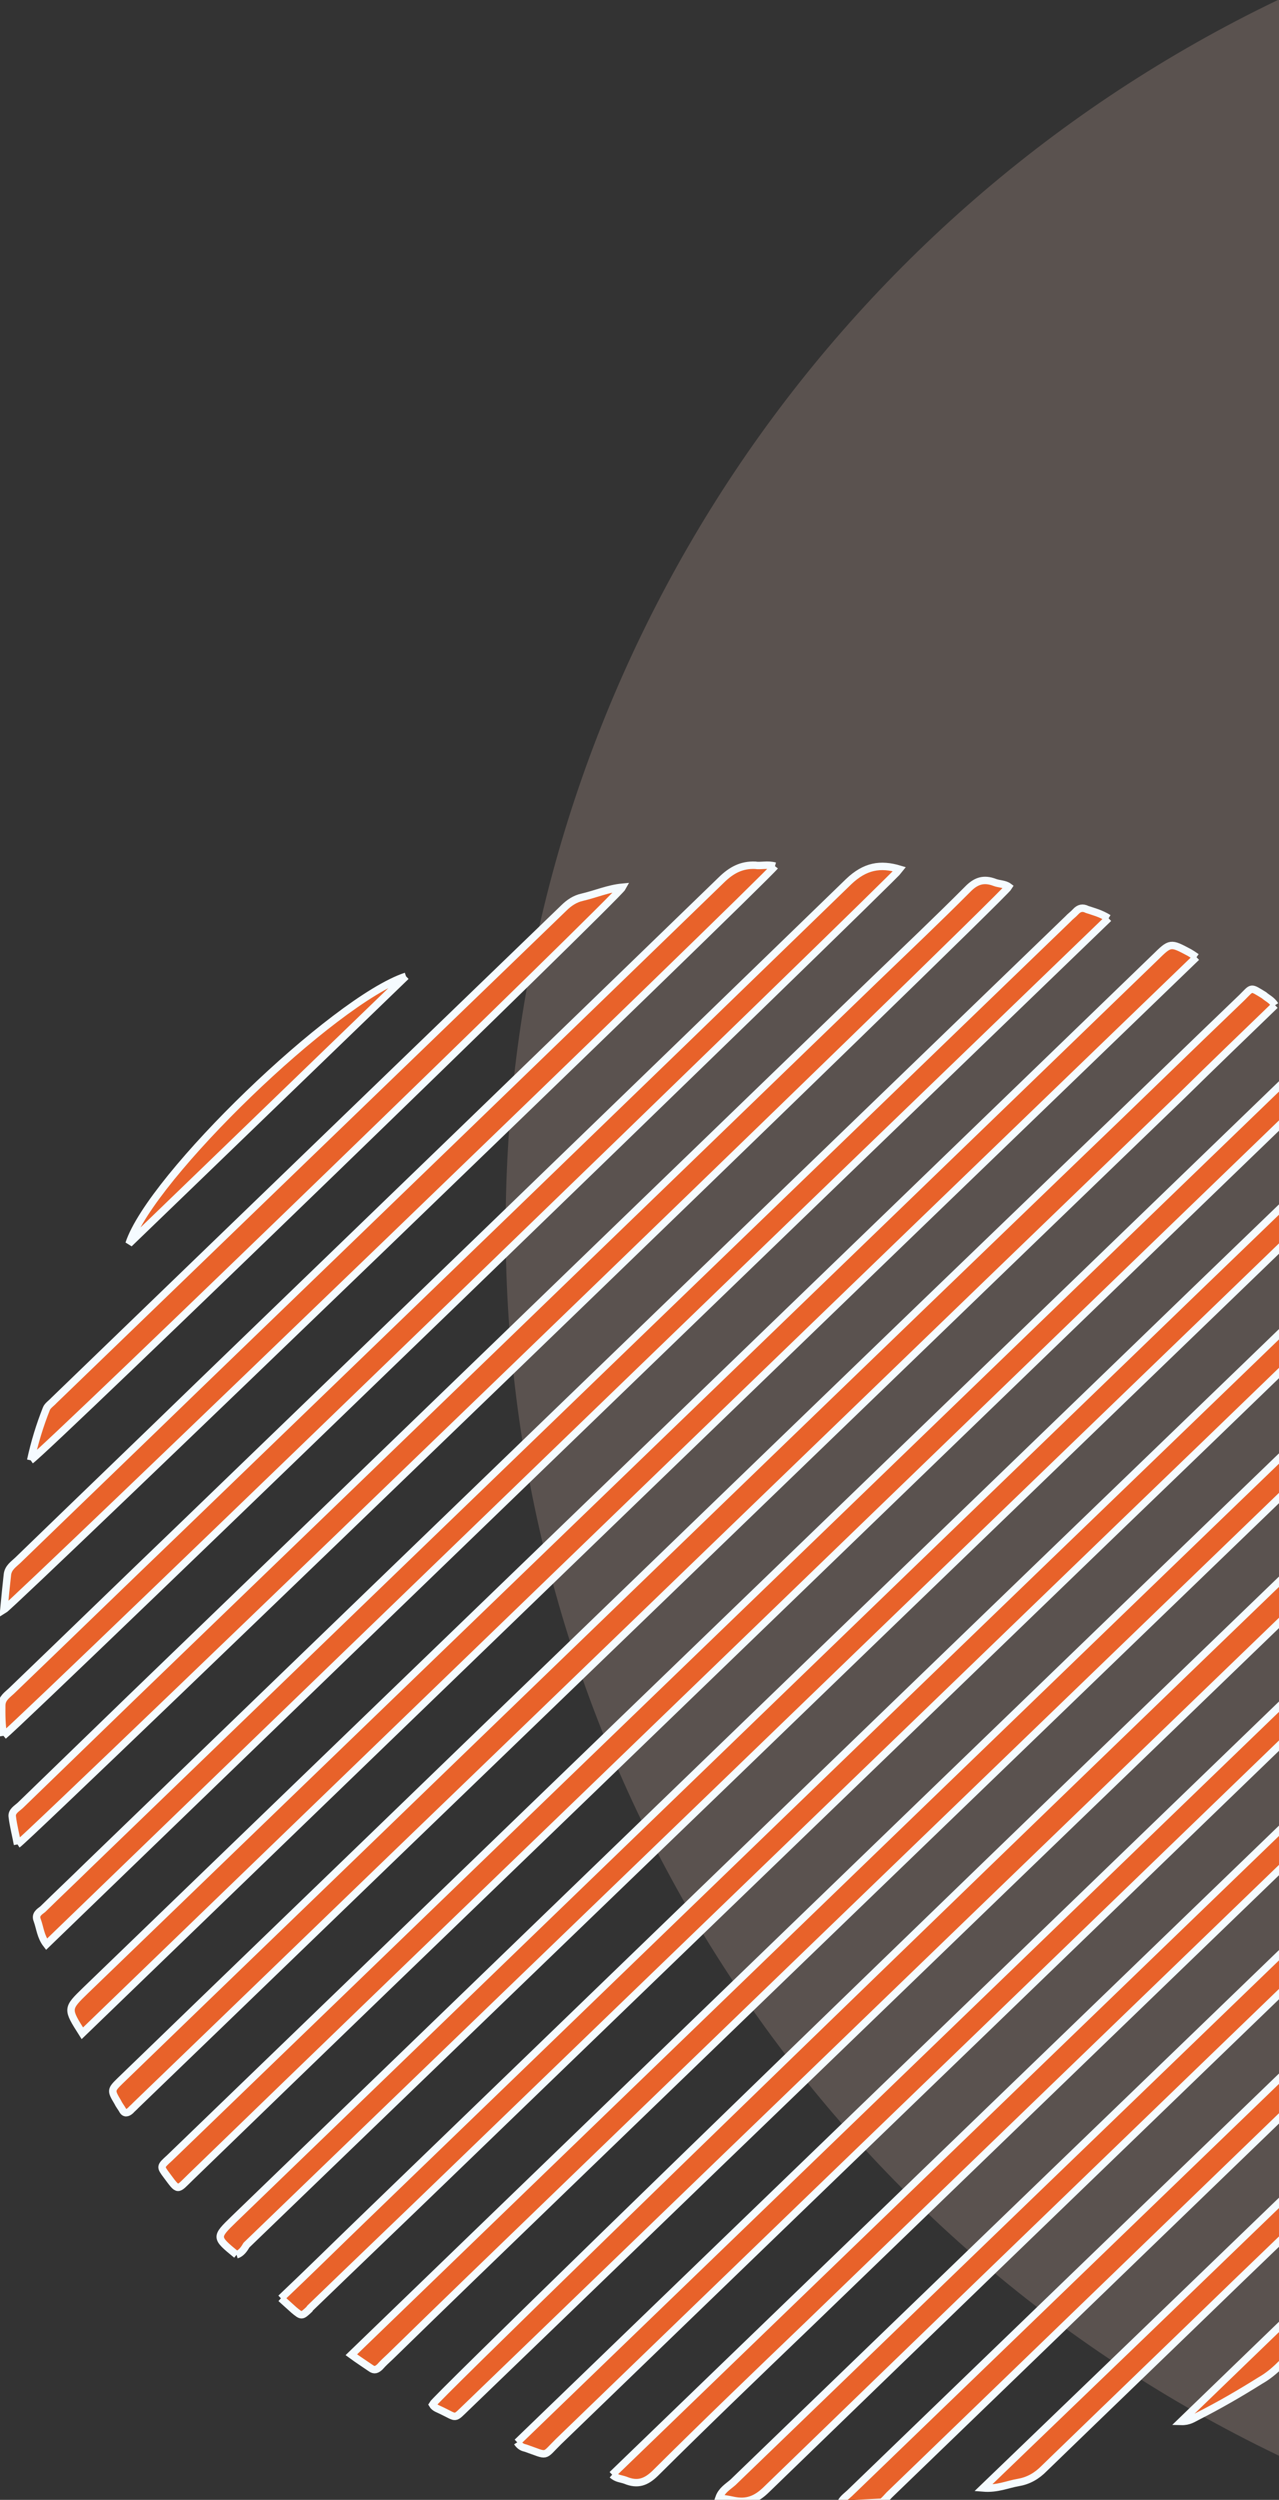 <svg xmlns="http://www.w3.org/2000/svg" width="86" height="168" viewBox="0 0 86 168">
    <rect x="0" y="0" width="86" height="168" fill="#333333" stroke="none"/>
    <g fill="none" fill-rule="evenodd">
        <g>
            <g transform="translate(-1354 -1327) translate(1331 1318)">
                <circle cx="148.5" cy="91.5" r="91.5" fill="#F8D0BF" opacity=".2"/>
                <g fill="#E8622A" stroke="#F5FBFF" stroke-width=".5">
                    <path d="M92.42 14.286c-.138.154-.068.384-.058.559-.46 26.985-.98 53.974-1.41 80.987-.007.994-.296 1.624-1.093 2.133-.258.16-.483.347-.768.537-.232-.485-.107-.93-.073-1.4l.535-30.03c.328-17.767.627-35.562.955-53.33-.019-.35-.128-.724.18-1.062.558.556 1.145 1.081 1.733 1.606M95.163 93.04c-.164-.314-.094-.64-.082-.961l1.296-72.53c-.019-.35.022-.703.057-1.173.737.605 1.273 1.25 1.749 1.897.19.283.09.639.08.961-.105 6.41-.208 12.82-.342 19.2-.3 16.626-.574 33.22-.873 49.846.012.233.023.467.005.672-.64.706-1.253 1.382-1.89 2.087M54.604 109.89c-1.845.183-1.845.183-1.82-1.573.497-27.952.968-55.874 1.465-83.826.125-7.668.282-15.309.407-22.977-.016-.291.028-.586.012-.878-.025-.466.139-.709.615-.617.032.028.059-.003.118-.006 1.442.013 1.173-.061 1.148 1.14-.362 21.014-.756 42.002-1.12 63.017-.272 14.927-.545 29.855-.816 44.783.073.288.15.635-.01.936M58.78 109.847c.07-2.606.085-5.092.13-7.61.38-21.22.732-42.468 1.114-63.69.228-12.41.456-24.82.654-37.259.007-.994-.173-1.043 1.04-.902.862.101.862.101.852 1.038-.21 10.538-.362 21.073-.571 31.611-.362 21.015-.756 42.003-1.12 63.018-.071 4.214-.172 8.46-.244 12.674.006.117-.019.206.016.292-.021.703-.021.703-.695.767l-.706.037-.47.024M50.495.24c.194.282.092.58.107.871-.416 23.357-.806 46.684-1.222 70.04-.228 12.411-.456 24.822-.654 37.26-.02 1.259.123 1.222-1.212 1.028-.74-.107-.74-.107-.697-.958l.29-16.244c.362-21.073.751-42.12 1.111-63.192.164-9.19.323-18.44.485-27.63.02-.206.012-.381.03-.587-.016-.291.123-.445.416-.46.44-.052.902-.193 1.346-.129M66.71 1.238c1.893.193 1.893.193 1.868 1.95-.519 29.766-1.07 59.505-1.59 89.271-.09 4.976-.18 9.952-.24 14.956-.012.322-.026.644-.005.994-.016.264-.066.442-.388.488-.466.083-.96.196-1.546.285.631-36.059 1.239-71.971 1.902-107.944M44.597 1.131c-.052 2.898-.107 5.796-.132 8.663-.403 21.923-.775 43.875-1.18 65.798-.203 10.655-.376 21.337-.578 31.992.009.175-.012.323-.003.498-.016.263-.125.445-.423.343-.18-.049-.387-.067-.597-.144-.865-.218-.895-.246-.884-1.124.176-10.624.378-21.279.554-31.903.341-19.2.656-38.37 1.027-57.544.112-5.123.166-10.243.278-15.367.007-.994-.135-.9.94-1.16.294-.015.581-.147.998-.052M72.744 2.912c.145-.037.205-.04.293-.016 1.556.446 1.556.446 1.551 2.054-.4 23.094-.83 46.16-1.232 69.252-.202 10.655-.375 21.337-.578 31.992-.025 1.2.08.961-.99 1.338-.23.07-.488.23-.757.157-.248-.777 1.469-102.718 1.713-104.777M38.58 2.585c-.638 34.773-1.223 69.427-1.836 104.11-1.908-.426-1.908-.426-1.883-2.182.599-33.309 1.196-66.618 1.763-99.955.013-1.433.013-1.433 1.403-1.857.145-.036.291-.073.553-.116M76.859 105.455c.594-33.367 1.187-66.793 1.774-100.276.654.083 1.114.439 1.626.675.362.157.262.513.246.777-.002 1.608-.034 3.248-.095 4.86-.429 23.123-.8 46.244-1.228 69.368-.132 7.55-.266 15.044-.396 22.595-.012 1.492.237 1.158-1.255 1.879-.144.095-.344.193-.672.122M32.551 4.917c-.607 33.133-1.16 66.148-1.74 99.251-.652-.083-1.085-.47-1.597-.706-.362-.157-.29-.482-.248-.777.013-1.433.057-2.84.07-4.273.538-30.528 1.076-61.056 1.618-91.525-.013-.234.034-.47.021-.703-.018-.35.118-.562.436-.666.402-.197.8-.451 1.44-.601M82.912 102.48c.558-31.29 1.112-62.637 1.663-94.043.745.166 1.184.67 1.73.992.276.19.149.577.133.84-.07 4.771-.175 9.514-.246 14.284-.364 20.46-.724 40.977-1.086 61.436-.1 4.801-.2 9.602-.214 14.37-.012.877-.278 1.417-1.085 1.752-.289.132-.482.347-.895.368M24.687 100.802c-.55-.38-1.066-.675-1.557-1.059-.306-.218-.18-.605-.167-.927.054-3.453.11-6.848.163-10.302.426-23.182.823-46.333 1.218-69.543.053-2.898.134-5.826.129-8.721-.013-.79.226-1.299.973-1.63.288-.132.538-.408.86-.454.219.807-1.405 91.66-1.619 92.636M18.857 96.31c-.643-.464-1.109-.936-1.545-1.382-.312-.334-.216-.749-.206-1.13.106-5.24.181-10.507.287-15.747.373-20.84.745-41.68 1.059-62.516.037-1.523.64-2.373 1.842-3.02.127.724-1.202 81.56-1.437 83.795M14.212 18.3c.16 1.365-1.129 71.234-1.324 72.005-.534-.645-1.038-1.262-1.51-1.852-.285-.365-.189-.78-.18-1.16.088-5.59.204-11.21.289-16.859.288-16.303.576-32.606.833-48.937.01-.936.235-1.678.909-2.299.312-.22.525-.641.983-.899M102.234 26.232c.78.808 1.271 1.747 1.76 2.687.135.285.092.58.078.902-.203 11.21-.376 22.449-.606 33.69-.095 6.029-.216 12.088-.312 18.117.01.73-.164 1.354-.574 1.93-.412.578-.667 1.293-1.4 1.916.394-19.876.738-39.574 1.054-59.242M7.06 81.923c-.674-1.047-1.23-2.1-1.7-3.187-.098-.2-.027-.524-.04-.758.282-15.864.56-31.786.842-47.65.003-.498.096-.97.368-1.394.489-.786.826-1.651 1.435-2.385.213.69-.655 53.987-.906 55.374M108.003 39.062c.328.07.337.246.405.417.144.461.253.894.365 1.327.726 2.594 1.1 5.206 1.006 7.901-.205 5.596-.232 11.241-.319 16.831 0 .556-.059 1.115-.207 1.649-.36 1.568-.776 3.14-1.284 4.687-.103.297-.141.65-.535 1.022.198-11.327.398-22.596.569-33.834M1.902 41.077c-.16 8.693-.298 17.24-.46 25.874-2.135-4.188-1.831-21.31.46-25.874" transform="rotate(45 -14.376 116.263)"/>
                </g>
            </g>
        </g>
    </g>
</svg>
